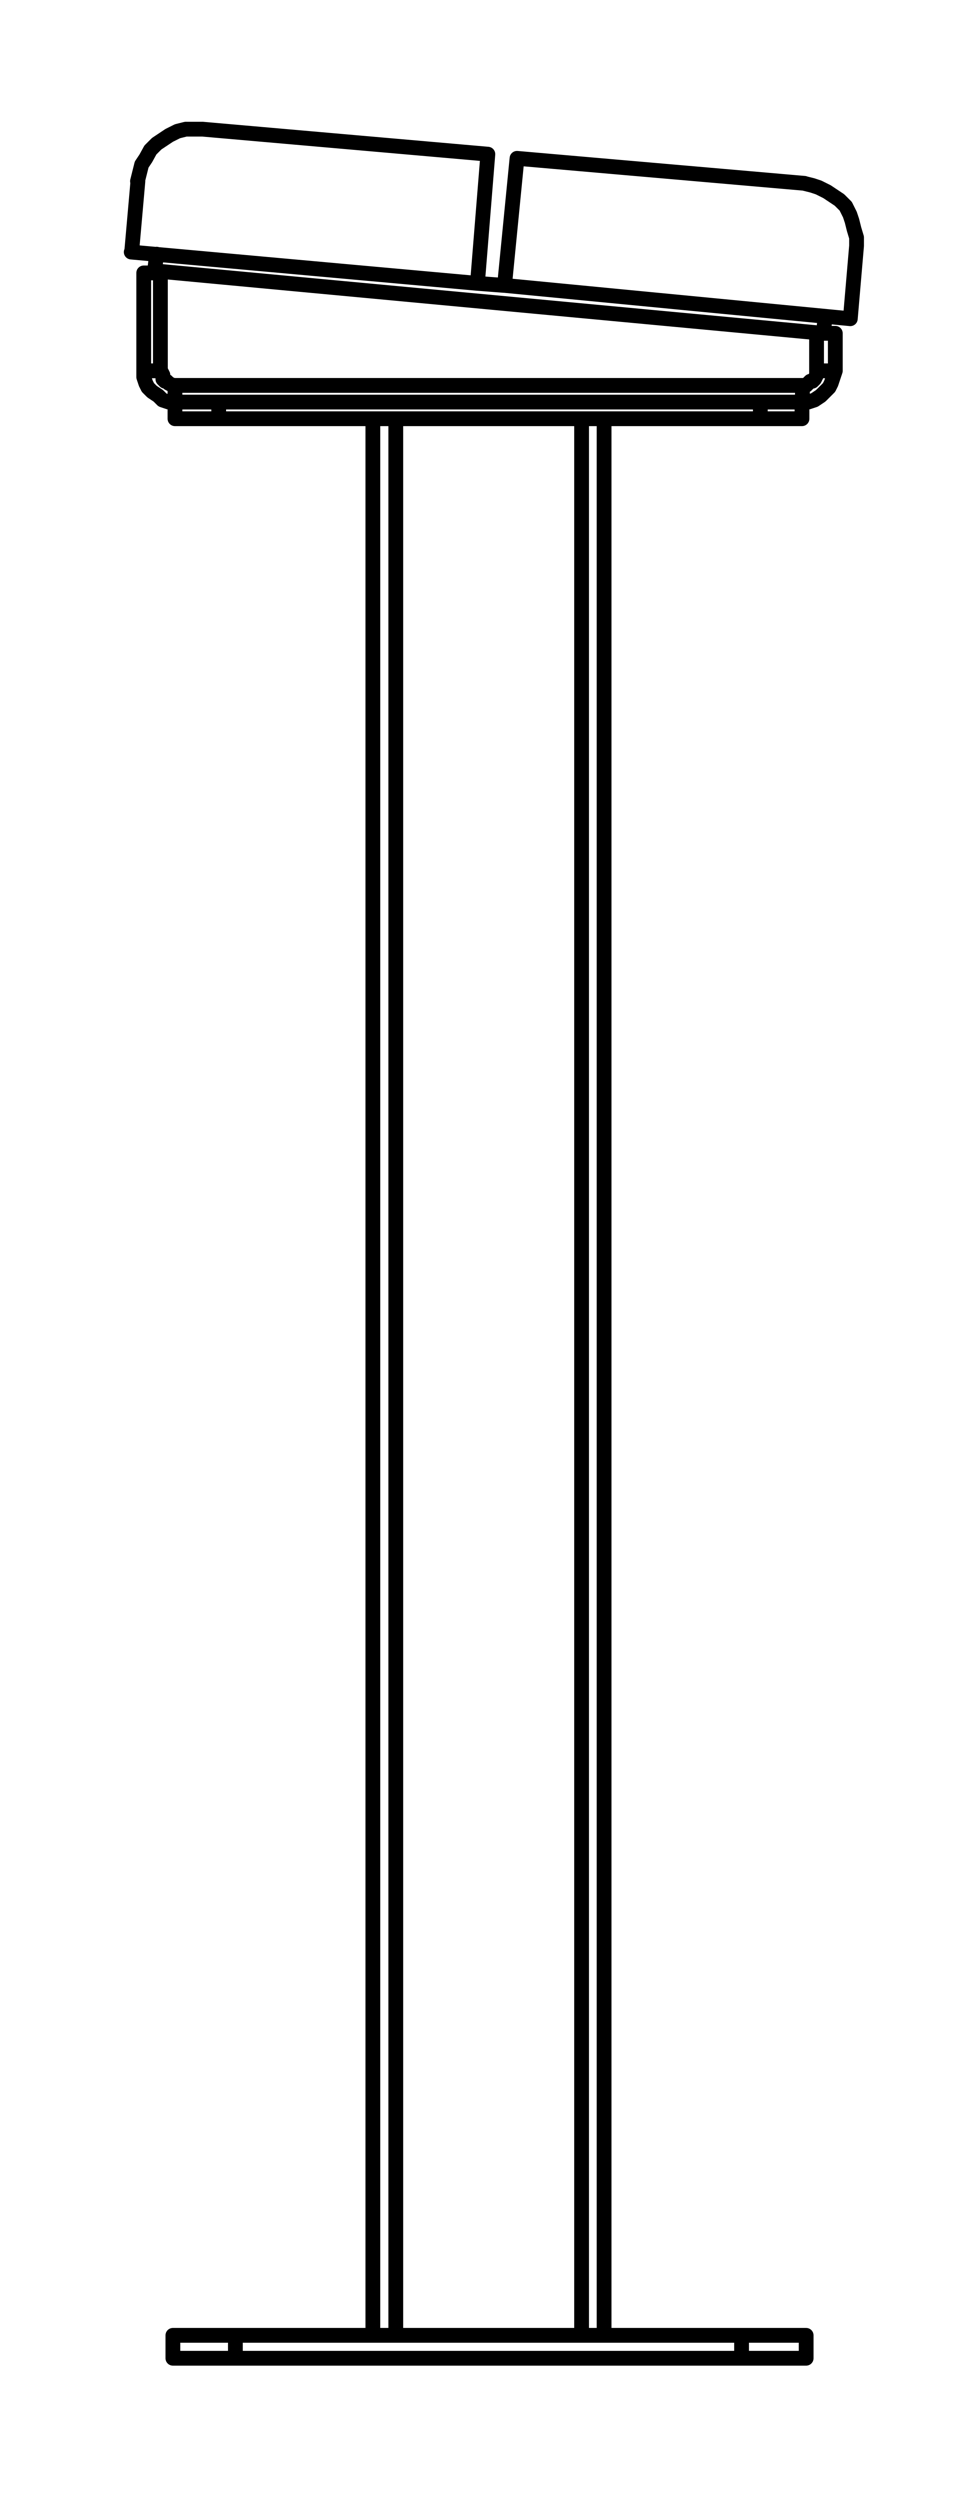 <?xml version="1.0" encoding="utf-8"?>
<!-- Generator: Adobe Illustrator 27.8.1, SVG Export Plug-In . SVG Version: 6.00 Build 0)  -->
<svg version="1.1" id="Lager_1" xmlns="http://www.w3.org/2000/svg" xmlns:xlink="http://www.w3.org/1999/xlink" x="0px" y="0px"
	 width="46.95px" height="120px" viewBox="0 0 46.95 120" style="enable-background:new 0 0 46.95 120;" xml:space="preserve">
<path style="fill:none;stroke:#000000;stroke-width:0.71;stroke-linecap:round;stroke-linejoin:round;" d="M27.92,20.1v92 M19,20.1
	v92 M29,20.1v92 M17.9,20.1v92 M36.5,20.1h2 M38.5,19.3v0.8 M10.5,19.3h26 M10.5,20.1h26 M36.5,19.3v0.8 M8.4,20.1h2.1 M10.5,19.3
	v0.8 M8.4,19.3v0.8 M35.6,113.2h3.1 M35.6,112.1h3.1 M38.7,112.1v1.1 M11.3,113.2h24.3 M11.3,112.1h24.3 M35.6,112.1v1.1 M8.3,113.2
	h3 M11.3,112.1v1.1 M8.3,112.1h3 M8.3,112.1v1.1 M39.2,17.8V16 M40.1,16h-0.9 M40.1,17.8V16 M38.5,19.3h0.3l0.3-0.1l0.3-0.2l0.2-0.2
	l0.2-0.2l0.1-0.2l0.1-0.3l0.1-0.3 M38.5,18.5h0.2l0.1-0.1l0.1-0.1H39l0.1-0.1l0.1-0.2v-0.2 M39.2,17.8h0.9 M38.5,18.5H8.42
	 M38.52,19.3H8.42 M38.52,18.5v0.8 M7.72,17.8L7.72,17.8l0.1,0.2v0.2l0.1,0.1H8l0.1,0.1l0.2,0.1h0.1 M6.9,17.8v0.3L7,18.4l0.1,0.2
	l0.2,0.2L7.6,19l0.2,0.2l0.3,0.1h0.3 M8.4,18.5v0.8 M6.9,13.1v4.7 M7.7,17.8H6.9 M7.7,13.1v4.7 M6.9,13.1h0.8 M22.9,13.6l1.3,0.1
	 M7.42,13l32.1,3 M39.62,15.2l-0.1,0.8 M7.52,12.2L7.42,13 M24.22,13.7l0.6-6.1 M40.82,15.3l-16.6-1.6 M41.12,11.8l-0.3,3.5
	 M41.12,11.8v-0.4L41,11l-0.1-0.4l-0.1-0.3l-0.2-0.4l-0.3-0.3L40,9.4l-0.3-0.2L39.3,9L39,8.9l-0.4-0.1 M24.82,7.6l13.8,1.2
	 M9.72,6.2h-0.8l-0.4,0.1l-0.4,0.2l-0.3,0.2l-0.3,0.2l-0.3,0.3L7,7.6L6.8,7.9L6.7,8.3L6.6,8.7 M6.3,12.1l16.6,1.5 M6.62,8.7
	l-0.3,3.4 M23.42,7.4L9.72,6.2 M22.92,13.6l0.5-6.2"/>
</svg>
